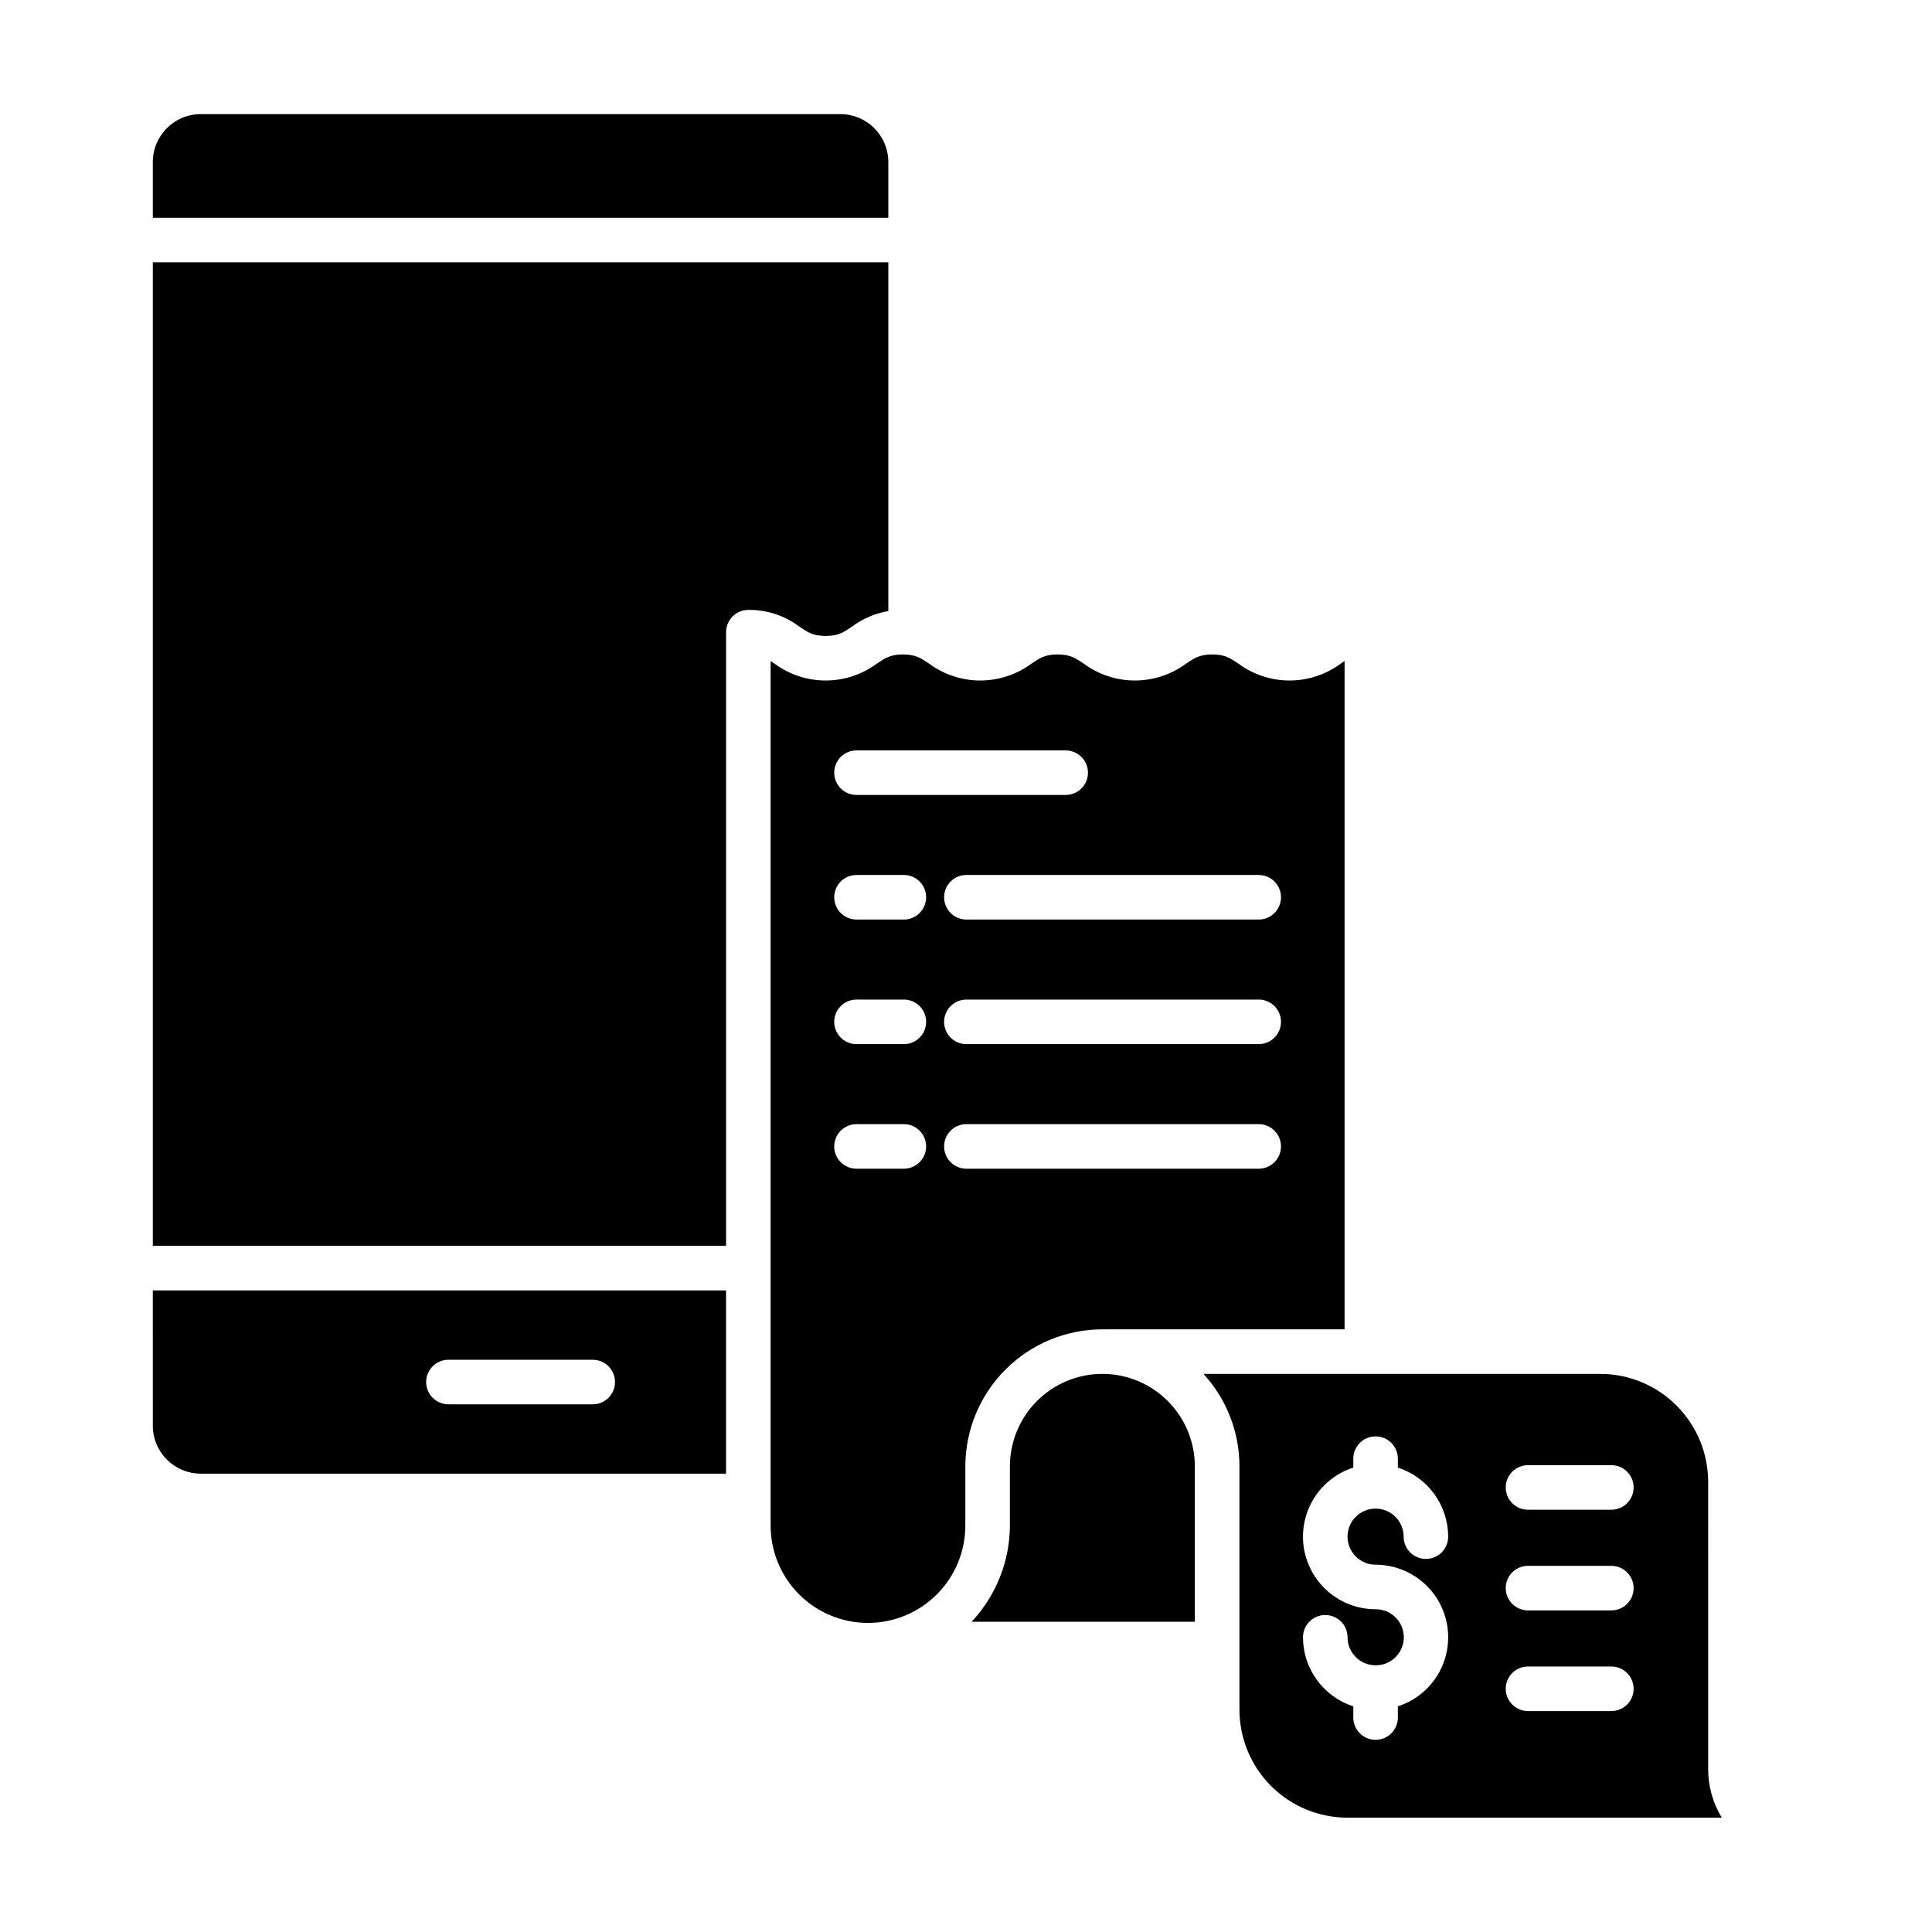<?xml version="1.0" encoding="UTF-8"?>
<!-- Uploaded to: ICON Repo, www.iconrepo.com, Generator: ICON Repo Mixer Tools -->
<svg fill="#000000" width="800px" height="800px" version="1.1" viewBox="144 144 512 512" xmlns="http://www.w3.org/2000/svg">
 <g>
  <path d="m362.81 312.53c3.316 0 4.684-0.918 6.945-2.441 2.848-2.129 6.16-3.555 9.664-4.156v-92.418h-194.92v260.65h151.92v-162.63c0-3.258 2.644-5.902 5.906-5.902 4.883-0.062 9.648 1.504 13.539 4.457 2.262 1.523 3.629 2.441 6.945 2.441z"/>
  <path d="m436.14 508.09c-6.5 0.008-12.73 2.59-17.324 7.188-4.594 4.594-7.176 10.82-7.184 17.32v15.527c0.004 9.531-3.625 18.703-10.145 25.656h59.16v-41.184c-0.008-6.5-2.594-12.727-7.188-17.324-4.594-4.594-10.824-7.176-17.32-7.184z"/>
  <path d="m184.5 521.83c0.008 7.012 5.691 12.691 12.703 12.703h139.21v-48.559h-151.92zm78.336-17.48h38.246c3.262 0 5.902 2.644 5.902 5.906 0 3.258-2.641 5.902-5.902 5.902h-38.246c-3.258 0-5.902-2.644-5.902-5.902 0-3.262 2.644-5.906 5.902-5.906z"/>
  <path d="m197.2 174.24c-7.012 0.008-12.695 5.691-12.703 12.703v14.766h194.92v-14.766c-0.008-7.012-5.691-12.695-12.703-12.703z"/>
  <path d="m436.14 496.29c0.258 0 0.512 0.004 0.77 0.008 0.098 0 0.207-0.008 0.309-0.008h63.113v-177.1c-0.332 0.215-0.68 0.445-1.047 0.688l0.004 0.004c-3.926 2.894-8.672 4.457-13.547 4.457s-9.621-1.562-13.543-4.457c-2.262-1.523-3.629-2.441-6.949-2.441-3.32 0-4.684 0.918-6.945 2.441-3.922 2.894-8.668 4.457-13.543 4.457s-9.625-1.562-13.547-4.457c-2.262-1.523-3.625-2.441-6.945-2.441-3.32 0-4.684 0.918-6.945 2.441-3.922 2.894-8.668 4.457-13.543 4.457s-9.621-1.562-13.543-4.457c-2.262-1.523-3.629-2.441-6.945-2.441-3.32 0-4.684 0.918-6.941 2.441l-0.004-0.004c-3.922 2.898-8.668 4.461-13.543 4.461s-9.621-1.562-13.543-4.461c-0.367-0.246-0.707-0.477-1.039-0.688v228.94c-0.043 6.871 2.656 13.477 7.5 18.348 4.844 4.875 11.43 7.613 18.301 7.613s13.457-2.738 18.301-7.613c4.844-4.871 7.543-11.477 7.5-18.348v-15.527c0.012-9.629 3.84-18.859 10.648-25.668 6.809-6.809 16.039-10.637 25.668-10.648zm41.434-120.41c3.262 0 5.902 2.644 5.902 5.902 0 3.262-2.641 5.906-5.902 5.906h-77.473c-3.262 0-5.902-2.644-5.902-5.906 0-3.258 2.641-5.902 5.902-5.902zm5.902 38.922c0 3.258-2.641 5.902-5.902 5.902h-77.473c-3.262 0-5.902-2.644-5.902-5.902 0-3.262 2.641-5.906 5.902-5.906h77.473c3.262 0 5.902 2.644 5.902 5.906zm-99.945 38.918h-12.551c-3.258 0-5.902-2.644-5.902-5.902 0-3.262 2.644-5.906 5.902-5.906h12.551c3.262 0 5.902 2.644 5.902 5.906 0 3.258-2.641 5.902-5.902 5.902zm0-33.016h-12.551c-3.258 0-5.902-2.644-5.902-5.902 0-3.262 2.644-5.906 5.902-5.906h12.551c3.262 0 5.902 2.644 5.902 5.906 0 3.258-2.641 5.902-5.902 5.902zm0-33.016h-12.551c-3.258 0-5.902-2.644-5.902-5.906 0-3.258 2.644-5.902 5.902-5.902h12.551c3.262 0 5.902 2.644 5.902 5.902 0 3.262-2.641 5.906-5.902 5.906zm-12.551-33.016c-3.258 0-5.902-2.644-5.902-5.906 0-3.258 2.644-5.902 5.902-5.902h55.434c3.262 0 5.906 2.644 5.906 5.902 0 3.262-2.644 5.906-5.906 5.906zm23.215 93.145h0.004c0-3.262 2.641-5.906 5.902-5.906h77.473c3.262 0 5.902 2.644 5.902 5.906 0 3.258-2.641 5.902-5.902 5.902h-77.473c-3.262 0-5.902-2.644-5.902-5.902z"/>
  <path d="m596.68 536.7c-0.008-7.586-3.023-14.855-8.387-20.219-5.363-5.363-12.633-8.379-20.219-8.387h-105.15c6.144 6.684 9.551 15.43 9.543 24.508v64.492c0.008 7.586 3.023 14.855 8.387 20.219 5.363 5.363 12.633 8.379 20.219 8.387h99.219c-2.363-3.871-3.613-8.316-3.609-12.852zm-88.137 21.965v-0.004c6.164 0 11.953 2.953 15.574 7.941 3.617 4.988 4.629 11.406 2.715 17.266-1.914 5.859-6.519 10.445-12.387 12.336v2.965c0 3.262-2.641 5.902-5.902 5.902-3.262 0-5.902-2.641-5.902-5.902v-2.965c-3.871-1.254-7.246-3.699-9.641-6.984-2.398-3.289-3.691-7.25-3.695-11.32 0-3.258 2.641-5.902 5.902-5.902s5.906 2.644 5.906 5.902c0.004 4.066 3.269 7.371 7.336 7.426h0.098 0.098c4.102-0.027 7.406-3.375 7.379-7.477-0.027-4.102-3.375-7.406-7.477-7.379-6.164 0-11.957-2.949-15.574-7.938-3.621-4.988-4.633-11.41-2.719-17.27s6.519-10.445 12.387-12.336v-2.363 0.004c0-3.262 2.644-5.906 5.906-5.906 3.258 0 5.902 2.644 5.902 5.906v2.363-0.004c3.871 1.254 7.246 3.699 9.641 6.984 2.394 3.289 3.688 7.25 3.691 11.32 0 3.258-2.641 5.902-5.902 5.902s-5.902-2.644-5.902-5.902c0-3.008-1.812-5.715-4.59-6.867-2.777-1.148-5.973-0.512-8.098 1.613s-2.758 5.32-1.609 8.098c1.152 2.777 3.859 4.586 6.867 4.586zm62.473 38.789-22.078-0.004c-3.258 0-5.902-2.644-5.902-5.902 0-3.262 2.644-5.906 5.902-5.906h22.086c3.258 0 5.902 2.644 5.902 5.906 0 3.258-2.644 5.902-5.902 5.902zm0-26.676-22.078-0.004c-3.258 0-5.902-2.644-5.902-5.902 0-3.262 2.644-5.906 5.902-5.906h22.086c3.258 0 5.902 2.644 5.902 5.906 0 3.258-2.644 5.902-5.902 5.902zm0-26.68-22.078-0.004c-3.258 0-5.902-2.641-5.902-5.902 0-3.262 2.644-5.906 5.902-5.906h22.086c3.258 0 5.902 2.644 5.902 5.906 0 3.262-2.644 5.902-5.902 5.902z"/>
 </g>
</svg>